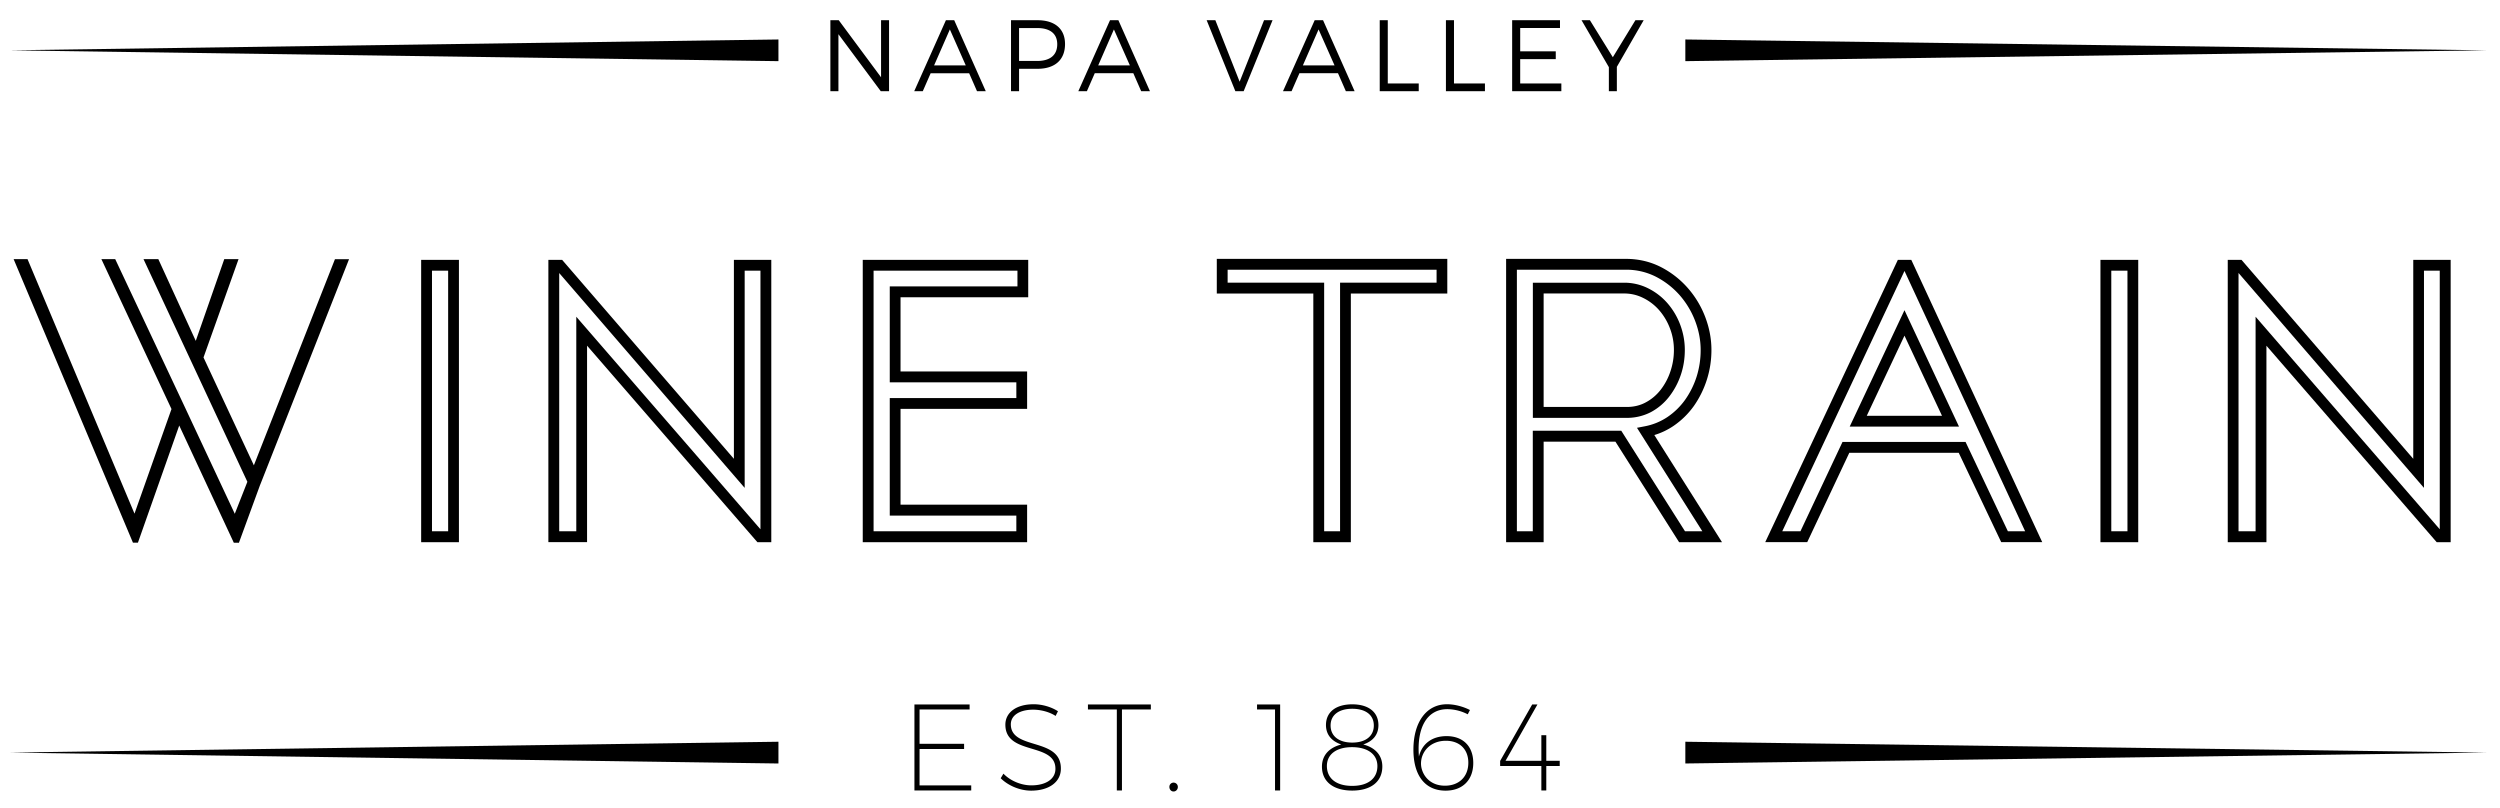 <?xml version="1.0" encoding="UTF-8"?>
<svg xmlns="http://www.w3.org/2000/svg" viewBox="0 0 229 74" fill="none" id="wine-train-logo" class="v-icon__icon v-icon__icon--wine-train-logo">
  <path d="M154.377 69.935l73.434-.999-73.434-.993v1.992zM154.377 5.602l73.434-.993-73.434-.993v1.986zM.903 68.936l70.402 1v-1.993l-70.402.993zM.903 4.61l70.402.992V3.616L.903 4.61zM80.705 1.852v5.227L76.83 1.852h-.767v6.501h.737V3.132l3.877 5.221h.76V1.852h-.73zM87.007 2.695l1.457 3.296h-2.901l1.444-3.296zm-.362-.843l-2.902 6.501h.785l.72-1.645h3.525l.72 1.645h.803l-2.89-6.501h-.761zM95.035 1.852c1.6 0 2.522.801 2.522 2.183 0 1.441-.922 2.267-2.522 2.267h-1.688v2.051h-.738V1.852h2.426zm-1.688 3.732h1.659c1.165 0 1.837-.52 1.837-1.531 0-.987-.678-1.484-1.837-1.484h-1.66v3.015zM100.28 6.708l-.72 1.645h-.785l2.902-6.501h.767l2.89 6.501h-.803l-.719-1.645h-3.532zm1.754-4.013l-1.439 3.296h2.902l-1.463-3.296zM113.158 8.353l-2.628-6.501h.797l2.224 5.634 2.236-5.634h.779l-2.646 6.501h-.762zM119.028 6.708l-.72 1.645h-.785l2.902-6.501h.767l2.89 6.501h-.803l-.719-1.645h-3.532zm1.754-4.013l-1.439 3.296h2.902l-1.463-3.296zM129.956 7.647v.706h-3.573V1.852h.737v5.795h2.836zM136.021 7.647v.706h-3.574V1.852h.738v5.795h2.836zM139.25 2.563v2.142h3.258v.711h-3.258v2.231h3.77v.706h-4.507V1.852h4.382v.711h-3.645zM148.104 8.353h-.732V6.152l-2.503-4.3h.767l2.099 3.39 2.069-3.39h.756l-2.456 4.27v2.231zM84.231 64.989v3.146h4.08v.472h-4.08v3.338h4.734v.46h-5.203v-7.877h5.054v.46H84.23zM96.909 65.15l-.215.43c-.582-.382-1.38-.574-2.051-.574-1.243 0-2.051.52-2.051 1.34 0 2.398 4.608 1.16 4.584 4.067 0 1.22-1.088 2.01-2.723 2.01-1.04 0-2.105-.46-2.789-1.136l.25-.42c.642.665 1.635 1.072 2.557 1.072 1.343 0 2.206-.587 2.206-1.508.023-2.47-4.585-1.208-4.585-4.049 0-1.136 1.029-1.872 2.575-1.872.797-.006 1.659.257 2.242.64zM102.771 64.989v7.416h-.47V64.99h-2.646v-.46h5.762v.46h-2.646zM107.89 72.082c0 .24-.178.419-.392.419-.214 0-.381-.18-.381-.419a.38.38 0 01.381-.394.39.39 0 01.392.394zM116.792 72.406v-7.417h-1.647v-.46h2.116v7.877h-.469zM126.264 66.424c0 .891-.517 1.477-1.391 1.77 1.088.282 1.748.981 1.748 2.016 0 1.4-1.053 2.207-2.753 2.207-1.725 0-2.777-.813-2.777-2.195 0-1.047.672-1.746 1.772-2.027-.874-.294-1.404-.892-1.404-1.783 0-1.196.916-1.896 2.409-1.896 1.474 0 2.396.7 2.396 1.908zm-4.721 3.738c0 1.149.862 1.825 2.319 1.825 1.433 0 2.307-.664 2.307-1.813 0-1.07-.874-1.734-2.319-1.734-1.433 0-2.307.652-2.307 1.722zm.339-3.708c0 .969.749 1.567 1.986 1.567 1.23 0 1.974-.598 1.974-1.567 0-.957-.738-1.531-1.974-1.531-1.237 0-1.986.574-1.986 1.531zM134.648 65.037l-.202.394a4.172 4.172 0 00-1.862-.472c-1.861 0-2.824 1.669-2.61 4.342.28-1.172 1.201-1.872 2.533-1.872 1.51 0 2.444.933 2.444 2.458 0 1.58-.999 2.536-2.533 2.536-1.837 0-2.949-1.327-2.949-3.756 0-2.5 1.177-4.157 3.068-4.157.672-.006 1.469.198 2.111.527zm-4.484 4.904c0 .844.649 2.028 2.195 2.028 1.266 0 2.14-.802 2.14-2.105 0-1.239-.809-2.01-2.051-2.01-1.433 0-2.284 1.005-2.284 2.087zM141.188 69.69v-2.345h.452v2.345h1.231v.473h-1.231v2.243h-.452v-2.243h-3.776v-.461l2.937-5.174h.482l-2.925 5.162h3.282zM23.896 44.246l-.089.221-1.92 5.246c-.06.012-.036 0-.286 0h-.184l-5-10.736-3.782 10.73H12.177L1.248 23.737H2.521L12.32 47.05l3.389-9.582-6.422-13.732h1.267L16.79 36.99l.166.353 4.55 9.72 1.153-2.931-9.514-20.396H14.502l3.43 7.488 2.611-7.488h1.308l-3.21 9.007 4.613 9.881 7.427-18.882h1.291l-8.076 20.503zM42.038 49.665h-3.46V23.803h3.46v25.862zm-2.468-.999h1.48v-23.87h-1.48v23.87zM70.65 49.665h-1.272L53.775 31.662v17.997h-3.544V23.803h1.261l15.733 18.224V23.803h3.425v25.862zm-19.426-.999h1.564V29.012l16.87 19.469V24.796h-1.446v19.893L51.224 25.01v23.655zM94.084 49.665H79.028V23.802h15.157v3.427H82.489v6.795h11.595v3.427H82.489v8.775h11.595v3.439zm-14.063-1h13.076V47.23H81.502V36.464h11.595v-1.441H81.502v-8.786h11.696v-1.442H80.02v23.87zM123.737 49.665H120.3V26.89h-8.842v-3.176h21.114v3.176h-8.835v22.776zm-2.444-.999h1.457V25.89h8.841v-1.184h-19.14v1.184h8.842v22.776zM157.736 49.665h-3.93l-5.833-9.21h-6.576v9.21h-3.437V23.713h10.976c1.148 0 2.212.251 3.176.736a8.33 8.33 0 012.467 1.908 8.728 8.728 0 011.612 2.661c.38.993.576 2.01.576 3.027a8.914 8.914 0 01-1.617 5.155 7.44 7.44 0 01-1.855 1.813 6.452 6.452 0 01-1.76.837l6.201 9.815zm-3.389-.999h1.588l-5.988-9.48.714-.137a5.616 5.616 0 002.087-.856 6.367 6.367 0 001.605-1.567 7.792 7.792 0 001.053-2.111 8.079 8.079 0 00.374-2.464c0-.892-.172-1.789-.511-2.668a7.814 7.814 0 00-1.427-2.363 7.45 7.45 0 00-2.176-1.68 5.96 5.96 0 00-2.73-.634h-9.989v23.96h1.457v-9.21h8.104l5.839 9.21zm-5.339-10.389h-8.598V25.896h8.39a4.87 4.87 0 012.158.508 5.71 5.71 0 011.76 1.346 6.449 6.449 0 011.177 1.962c.286.748.434 1.537.434 2.345 0 .801-.124 1.573-.374 2.302a6.77 6.77 0 01-1.059 1.974 5.24 5.24 0 01-1.676 1.418 4.756 4.756 0 01-2.212.526zm-7.611-.999h7.611c.636 0 1.225-.137 1.742-.419.529-.28.987-.67 1.362-1.148a5.66 5.66 0 00.897-1.687 6.087 6.087 0 00.321-1.98c0-.681-.124-1.351-.368-1.98a5.466 5.466 0 00-.993-1.662 4.665 4.665 0 00-1.457-1.112 3.861 3.861 0 00-1.718-.407h-7.397v10.395zM169.432 39.078h10.013l-4.995-10.664-5.018 10.664zm1.563-.992l3.455-7.34 3.437 7.34h-6.892z" fill="currentColor"></path>
  <path d="M175.075 23.802h-1.231L161.696 49.66h3.847l3.853-8.182h10.025l3.889 8.182h3.758l-11.993-25.857zm4.971 16.682h-11.274l-3.853 8.182h-1.665l11.197-23.847 11.053 23.847h-1.581l-3.877-8.182zM195.862 49.665h-3.461V23.802h3.461v25.863zm-2.468-1h1.481v-23.87h-1.481v23.87zM224.474 49.665h-1.272l-15.597-17.997v17.997h-3.543V23.803h1.26l15.733 18.224V23.803h3.425v25.862h-.006zm-19.425-.999h1.563V29.012l16.869 19.469V24.796h-1.445v19.893l-16.987-19.684v23.661z" fill="currentColor"></path>
</svg>
